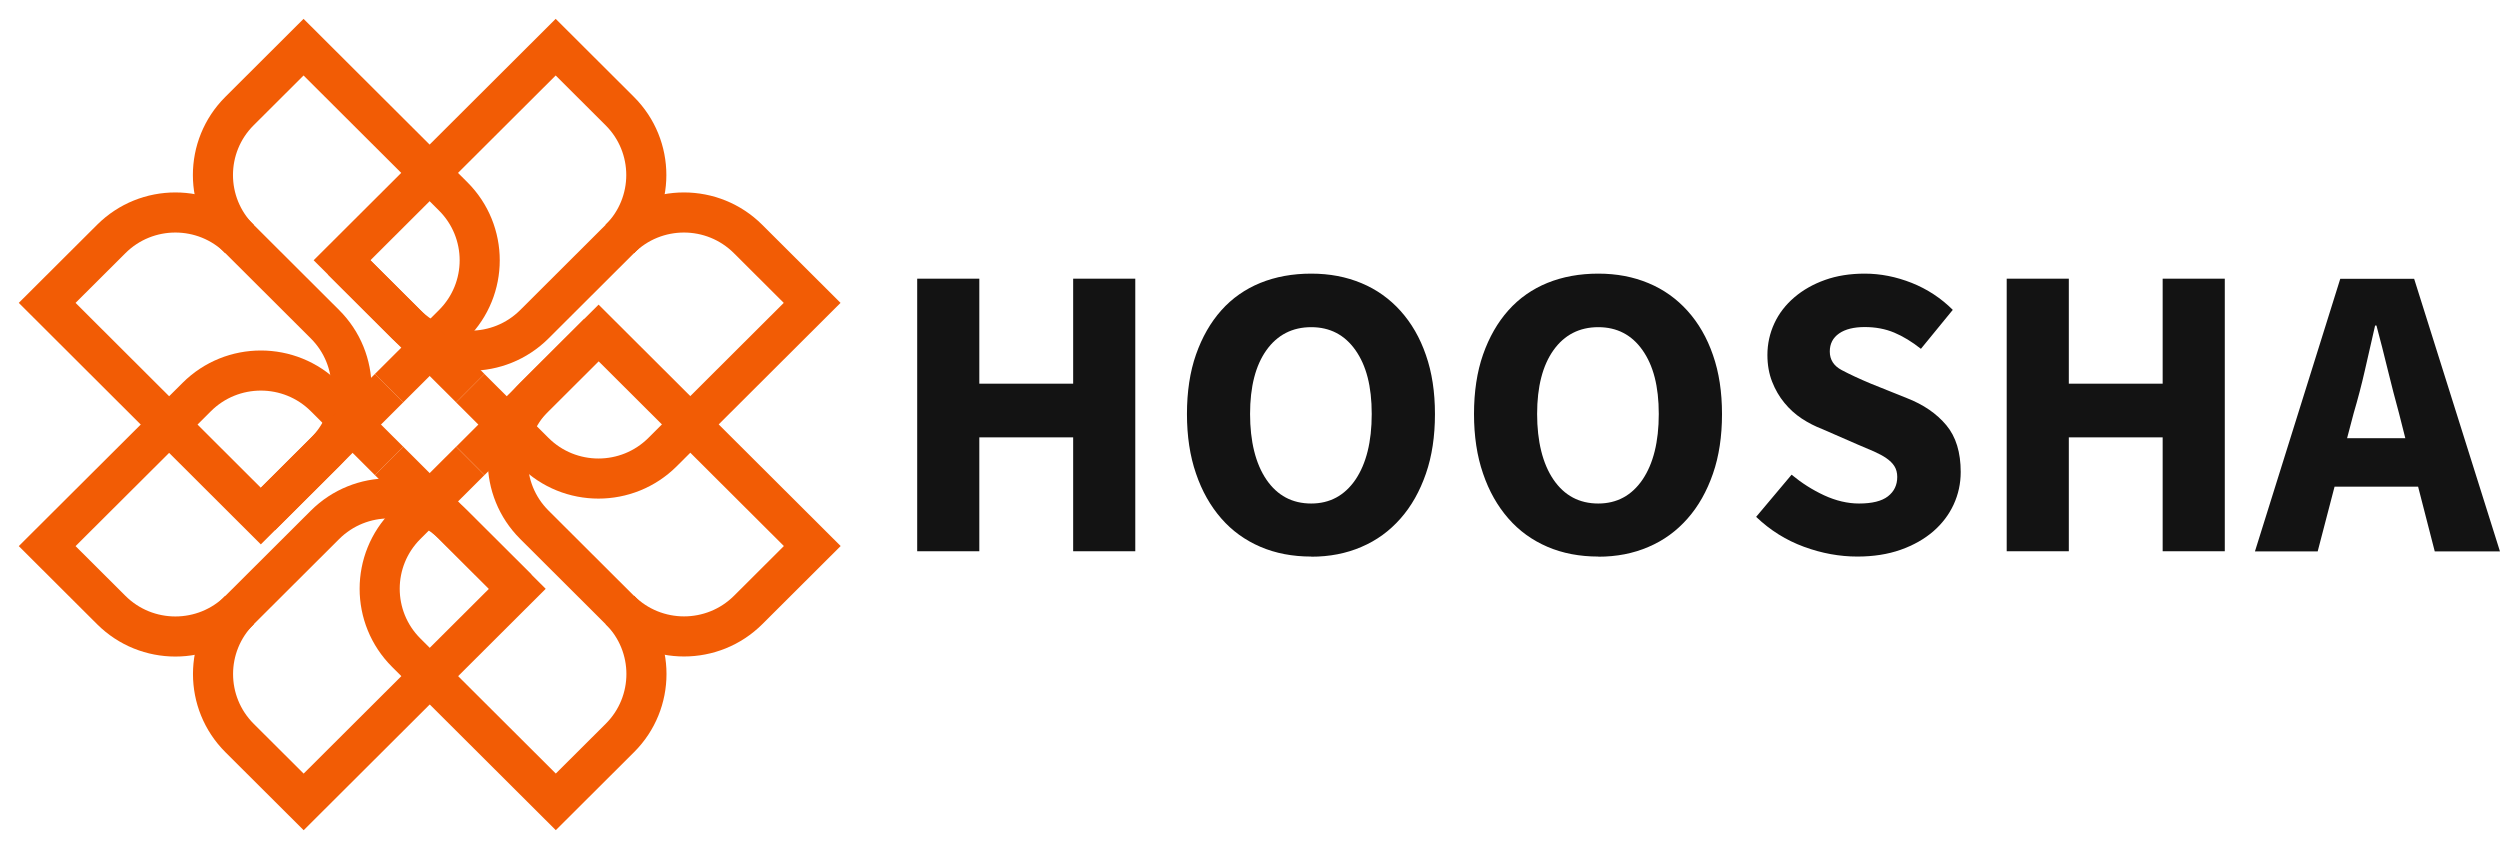 <svg width="106" height="36" viewBox="0 0 106 36" fill="none" xmlns="http://www.w3.org/2000/svg">
<path d="M21.934 24.963L19.217 22.254C17.716 20.757 15.28 20.757 13.779 22.254L9.426 26.595" stroke="#F25C05" stroke-width="1.7" stroke-miterlimit="10"/>
<path d="M16.497 19.543L21.934 24.966L12.875 34.001L10.158 31.292C8.657 29.794 8.657 27.365 10.158 25.868" stroke="#F25C05" stroke-width="1.7" stroke-miterlimit="10"/>
<path d="M16.497 19.544L13.78 16.834C12.279 15.337 9.843 15.337 8.342 16.834L2 23.155L4.717 25.865C6.218 27.362 8.654 27.362 10.155 25.865" stroke="#F25C05" stroke-width="1.7" stroke-miterlimit="10"/>
<path d="M11.062 21.881L13.779 19.171C15.28 17.674 15.28 15.245 13.779 13.748L9.426 9.406" stroke="#F25C05" stroke-width="1.7" stroke-miterlimit="10"/>
<path d="M16.497 16.458L11.059 21.881L2 12.842L4.717 10.133C6.218 8.635 8.654 8.635 10.155 10.133" stroke="#F25C05" stroke-width="1.7" stroke-miterlimit="10"/>
<path d="M16.496 16.458L19.213 13.749C20.715 12.252 20.715 9.822 19.213 8.325L12.871 2L10.154 4.71C8.653 6.207 8.653 8.636 10.154 10.133" stroke="#F25C05" stroke-width="1.7" stroke-miterlimit="10"/>
<path d="M14.502 11.038L17.219 13.748C18.72 15.245 21.156 15.245 22.657 13.748L27.01 9.406" stroke="#F25C05" stroke-width="1.7" stroke-miterlimit="10"/>
<path d="M19.94 16.458L14.502 11.035L23.561 2L26.278 4.71C27.779 6.207 27.779 8.636 26.278 10.133" stroke="#F25C05" stroke-width="1.7" stroke-miterlimit="10"/>
<path d="M19.938 16.458L22.655 19.168C24.157 20.665 26.592 20.665 28.093 19.168L34.435 12.842L31.718 10.133C30.217 8.635 27.782 8.635 26.28 10.133" stroke="#F25C05" stroke-width="1.7" stroke-miterlimit="10"/>
<path d="M25.374 14.117L22.657 16.827C21.155 18.324 21.155 20.753 22.657 22.25L27.01 26.592" stroke="#F25C05" stroke-width="1.7" stroke-miterlimit="10"/>
<path d="M19.943 19.541L25.38 14.117L34.44 23.152L31.723 25.862C30.221 27.359 27.786 27.359 26.285 25.862" stroke="#F25C05" stroke-width="1.7" stroke-miterlimit="10"/>
<path d="M19.941 19.541L17.224 22.251C15.723 23.748 15.723 26.177 17.224 27.674L23.566 33.999L26.283 31.29C27.785 29.793 27.785 27.363 26.283 25.866" stroke="#F25C05" stroke-width="1.7" stroke-miterlimit="10"/>
<path d="M38.889 11.816H41.523V16.268H45.502V11.816H48.136V23.373H45.502V18.544H41.523V23.373H38.889V11.816Z" fill="#131313"/>
<path d="M55.595 23.598C54.806 23.598 54.086 23.462 53.44 23.184C52.793 22.906 52.241 22.508 51.783 21.983C51.326 21.459 50.963 20.825 50.711 20.08C50.453 19.335 50.327 18.491 50.327 17.553C50.327 16.614 50.453 15.765 50.711 15.031C50.969 14.297 51.326 13.673 51.783 13.159C52.241 12.645 52.798 12.257 53.44 11.995C54.086 11.733 54.806 11.602 55.595 11.602C56.384 11.602 57.083 11.738 57.724 12.005C58.366 12.273 58.918 12.666 59.38 13.18C59.843 13.694 60.206 14.318 60.458 15.052C60.716 15.786 60.842 16.619 60.842 17.558C60.842 18.497 60.716 19.346 60.458 20.085C60.2 20.83 59.843 21.464 59.38 21.988C58.918 22.513 58.366 22.917 57.724 23.189C57.083 23.467 56.373 23.604 55.595 23.604V23.598ZM55.595 21.349C56.384 21.349 57.009 21.013 57.472 20.337C57.929 19.66 58.161 18.732 58.161 17.553C58.161 16.373 57.929 15.497 57.472 14.847C57.014 14.197 56.389 13.872 55.595 13.872C54.801 13.872 54.16 14.197 53.697 14.847C53.234 15.497 53.003 16.399 53.003 17.553C53.003 18.706 53.234 19.66 53.697 20.337C54.16 21.013 54.791 21.349 55.595 21.349Z" fill="#131313"/>
<path d="M67.766 23.598C66.978 23.598 66.257 23.462 65.611 23.184C64.964 22.906 64.412 22.508 63.955 21.983C63.497 21.459 63.134 20.825 62.882 20.08C62.624 19.335 62.498 18.491 62.498 17.553C62.498 16.614 62.624 15.765 62.882 15.031C63.14 14.297 63.497 13.673 63.955 13.159C64.412 12.645 64.969 12.257 65.611 11.995C66.257 11.733 66.978 11.602 67.766 11.602C68.555 11.602 69.254 11.738 69.895 12.005C70.537 12.273 71.089 12.666 71.551 13.18C72.014 13.694 72.377 14.318 72.629 15.052C72.887 15.786 73.013 16.619 73.013 17.558C73.013 18.497 72.887 19.346 72.629 20.085C72.371 20.83 72.014 21.464 71.551 21.988C71.089 22.513 70.537 22.917 69.895 23.189C69.254 23.467 68.544 23.604 67.766 23.604V23.598ZM67.766 21.349C68.555 21.349 69.18 21.013 69.643 20.337C70.1 19.66 70.332 18.732 70.332 17.553C70.332 16.373 70.1 15.497 69.643 14.847C69.186 14.197 68.56 13.872 67.766 13.872C66.972 13.872 66.331 14.197 65.868 14.847C65.406 15.497 65.174 16.399 65.174 17.553C65.174 18.706 65.406 19.66 65.868 20.337C66.331 21.013 66.962 21.349 67.766 21.349Z" fill="#131313"/>
<path d="M78.75 23.598C77.998 23.598 77.246 23.462 76.489 23.184C75.732 22.906 75.059 22.487 74.46 21.915L75.963 20.127C76.389 20.479 76.847 20.772 77.346 21.003C77.846 21.233 78.34 21.349 78.823 21.349C79.375 21.349 79.785 21.249 80.048 21.045C80.311 20.84 80.443 20.568 80.443 20.221C80.443 20.043 80.401 19.891 80.322 19.765C80.243 19.64 80.127 19.529 79.985 19.43C79.843 19.33 79.665 19.236 79.454 19.141C79.244 19.047 79.018 18.953 78.766 18.848L77.262 18.192C76.962 18.077 76.673 17.93 76.394 17.747C76.116 17.563 75.874 17.343 75.659 17.081C75.443 16.819 75.269 16.52 75.138 16.184C75.007 15.849 74.938 15.471 74.938 15.052C74.938 14.58 75.038 14.129 75.233 13.709C75.427 13.29 75.711 12.923 76.079 12.608C76.447 12.294 76.883 12.047 77.383 11.869C77.882 11.691 78.44 11.602 79.065 11.602C79.733 11.602 80.395 11.733 81.058 11.995C81.715 12.257 82.298 12.64 82.798 13.138L81.447 14.79C81.068 14.491 80.69 14.26 80.316 14.103C79.938 13.945 79.523 13.867 79.065 13.867C78.608 13.867 78.24 13.956 77.977 14.139C77.714 14.323 77.583 14.575 77.583 14.905C77.583 15.251 77.751 15.513 78.087 15.691C78.424 15.87 78.839 16.064 79.339 16.273L80.842 16.876C81.557 17.154 82.114 17.537 82.525 18.03C82.935 18.523 83.134 19.183 83.134 20.012C83.134 20.499 83.034 20.961 82.835 21.391C82.635 21.826 82.346 22.203 81.972 22.529C81.594 22.854 81.137 23.116 80.59 23.31C80.043 23.504 79.428 23.598 78.75 23.598Z" fill="#131313"/>
<path d="M85.084 11.816H87.718V16.268H91.697V11.816H94.331V23.373H91.697V18.544H87.718V23.373H85.084V11.816Z" fill="#131313"/>
<path d="M102.523 20.636H98.985L98.27 23.378H95.61L99.227 11.822H102.36L105.998 23.378H103.233L102.528 20.636H102.523ZM101.987 18.586L101.719 17.527C101.556 16.934 101.398 16.321 101.24 15.676C101.083 15.031 100.925 14.407 100.762 13.804H100.704C100.562 14.433 100.42 15.063 100.273 15.692C100.131 16.321 99.968 16.934 99.795 17.522L99.516 18.581H101.987V18.586Z" fill="#131313"/>
</svg>
